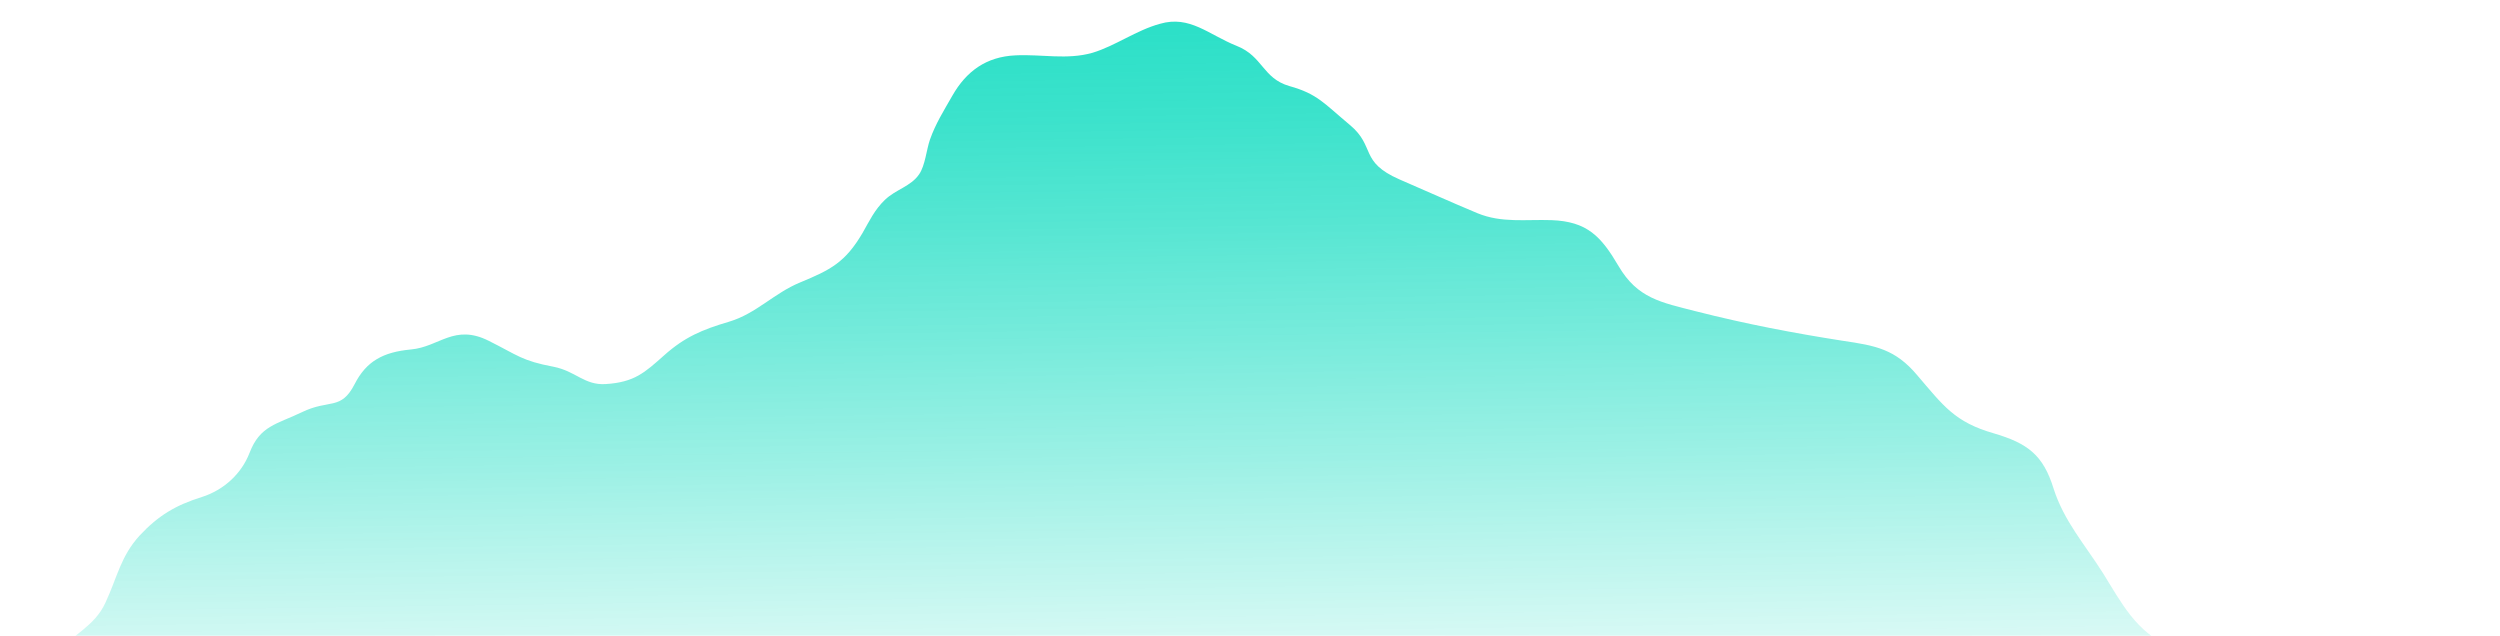 <svg width="578" height="147" viewBox="0 0 578 147" fill="none" xmlns="http://www.w3.org/2000/svg">
<g filter="url(#filter0_i_209_522)">
<path d="M0 186.598C0 182.798 1.4 178.998 4.1 176.598C6.1 174.798 8.6 173.398 11.2 172.698C13.7 172.098 16.8 172.498 18.9 170.798C21.7 168.498 22.8 165.698 25.9 163.798C31.1 160.598 33.3 166.698 36 160.898C38.3 155.998 37.5 150.698 41 146.298C44.7 141.598 49.8 139.998 52.4 134.298C55.1 128.498 55.9 123.598 60.3 118.798C64.6 114.198 68.6 111.798 74.7 109.898C79.7 108.298 83.8 104.598 85.7 99.698C88.1 93.398 92 93.098 97.8 90.298C104.2 87.198 106.8 89.998 110 83.798C112.7 78.498 116.6 76.398 123 75.798C129.6 75.198 133 69.798 141 73.798C147.8 77.198 148.6 78.398 156 79.798C161.1 80.798 163.1 84.098 168 83.798C174.7 83.398 177.1 81.098 181.5 77.198C186.3 72.898 190.4 71.198 196.5 69.398C202.9 67.498 206.9 62.798 213 60.298C220 57.398 223.4 55.698 227.4 48.898C229 46.098 230.2 43.498 232.6 41.198C235.1 38.798 238.6 38.098 240.5 35.298C241.9 33.298 242.2 29.598 243 27.298C244.3 23.598 246.2 20.598 248.2 17.098C251.4 11.498 256 8.098 262.8 7.798C268.8 7.498 274.7 8.898 280.6 7.198C285.9 5.598 290.7 1.998 296.2 0.498C303.1 -1.502 307.4 2.998 313.9 5.598C320 7.998 319.9 13.098 326.1 14.898C332.6 16.698 334.1 18.898 340.1 23.898C346.1 28.898 342.2 32.398 351.6 36.498C357.4 38.998 363.6 41.798 369.6 44.298C375.2 46.598 380.7 45.698 386.7 45.898C395 46.198 398.2 49.698 402.2 56.498C406.6 63.998 412 64.898 420.2 66.998C431.6 69.898 442.6 71.998 454.1 73.798C461.6 74.898 466.2 75.698 471.3 81.798C477.3 88.798 479.9 92.598 489 95.198C496.8 97.498 500.4 100.198 502.8 107.998C505.2 115.498 510.1 120.998 514.2 127.498C518.5 134.398 521.9 141.198 529.8 144.498C534.3 146.398 538.9 146.498 543.4 148.098C550 150.398 554.1 155.998 560.5 158.598C567.8 161.498 572.3 163.598 575.1 171.698C576.8 176.698 577.1 182.098 577.1 188.098H0C0 187.698 0 186.598 0 186.598Z" fill="url(#paint0_linear_209_522)"/>
</g>
<defs>
<filter id="filter0_i_209_522" x="-15.7" y="0" width="592.8" height="193.098" filterUnits="userSpaceOnUse" color-interpolation-filters="sRGB">
<feFlood flood-opacity="0" result="BackgroundImageFix"/>
<feBlend mode="normal" in="SourceGraphic" in2="BackgroundImageFix" result="shape"/>
<feColorMatrix in="SourceAlpha" type="matrix" values="0 0 0 0 0 0 0 0 0 0 0 0 0 0 0 0 0 0 127 0" result="hardAlpha"/>
<feOffset dx="-28" dy="5"/>
<feGaussianBlur stdDeviation="7.85"/>
<feComposite in2="hardAlpha" operator="arithmetic" k2="-1" k3="1"/>
<feColorMatrix type="matrix" values="0 0 0 0 1 0 0 0 0 0.996 0 0 0 0 0.992 0 0 0 0.51 0"/>
<feBlend mode="normal" in2="shape" result="effect1_innerShadow_209_522"/>
</filter>
<linearGradient id="paint0_linear_209_522" x1="285.845" y1="2.335" x2="288.345" y2="176.335" gradientUnits="userSpaceOnUse">
<stop stop-color="#2DE0C8"/>
<stop offset="0.112" stop-color="#32E1C9" stop-opacity="0.955"/>
<stop offset="0.251" stop-color="#42E3CD" stop-opacity="0.9"/>
<stop offset="0.404" stop-color="#5BE7D4" stop-opacity="0.838"/>
<stop offset="0.568" stop-color="#7EECDD" stop-opacity="0.773"/>
<stop offset="0.74" stop-color="#ACF3E9" stop-opacity="0.704"/>
<stop offset="0.917" stop-color="#E3FBF8" stop-opacity="0.633"/>
<stop offset="1" stop-color="white" stop-opacity="0.6"/>
</linearGradient>
</defs>
</svg>
